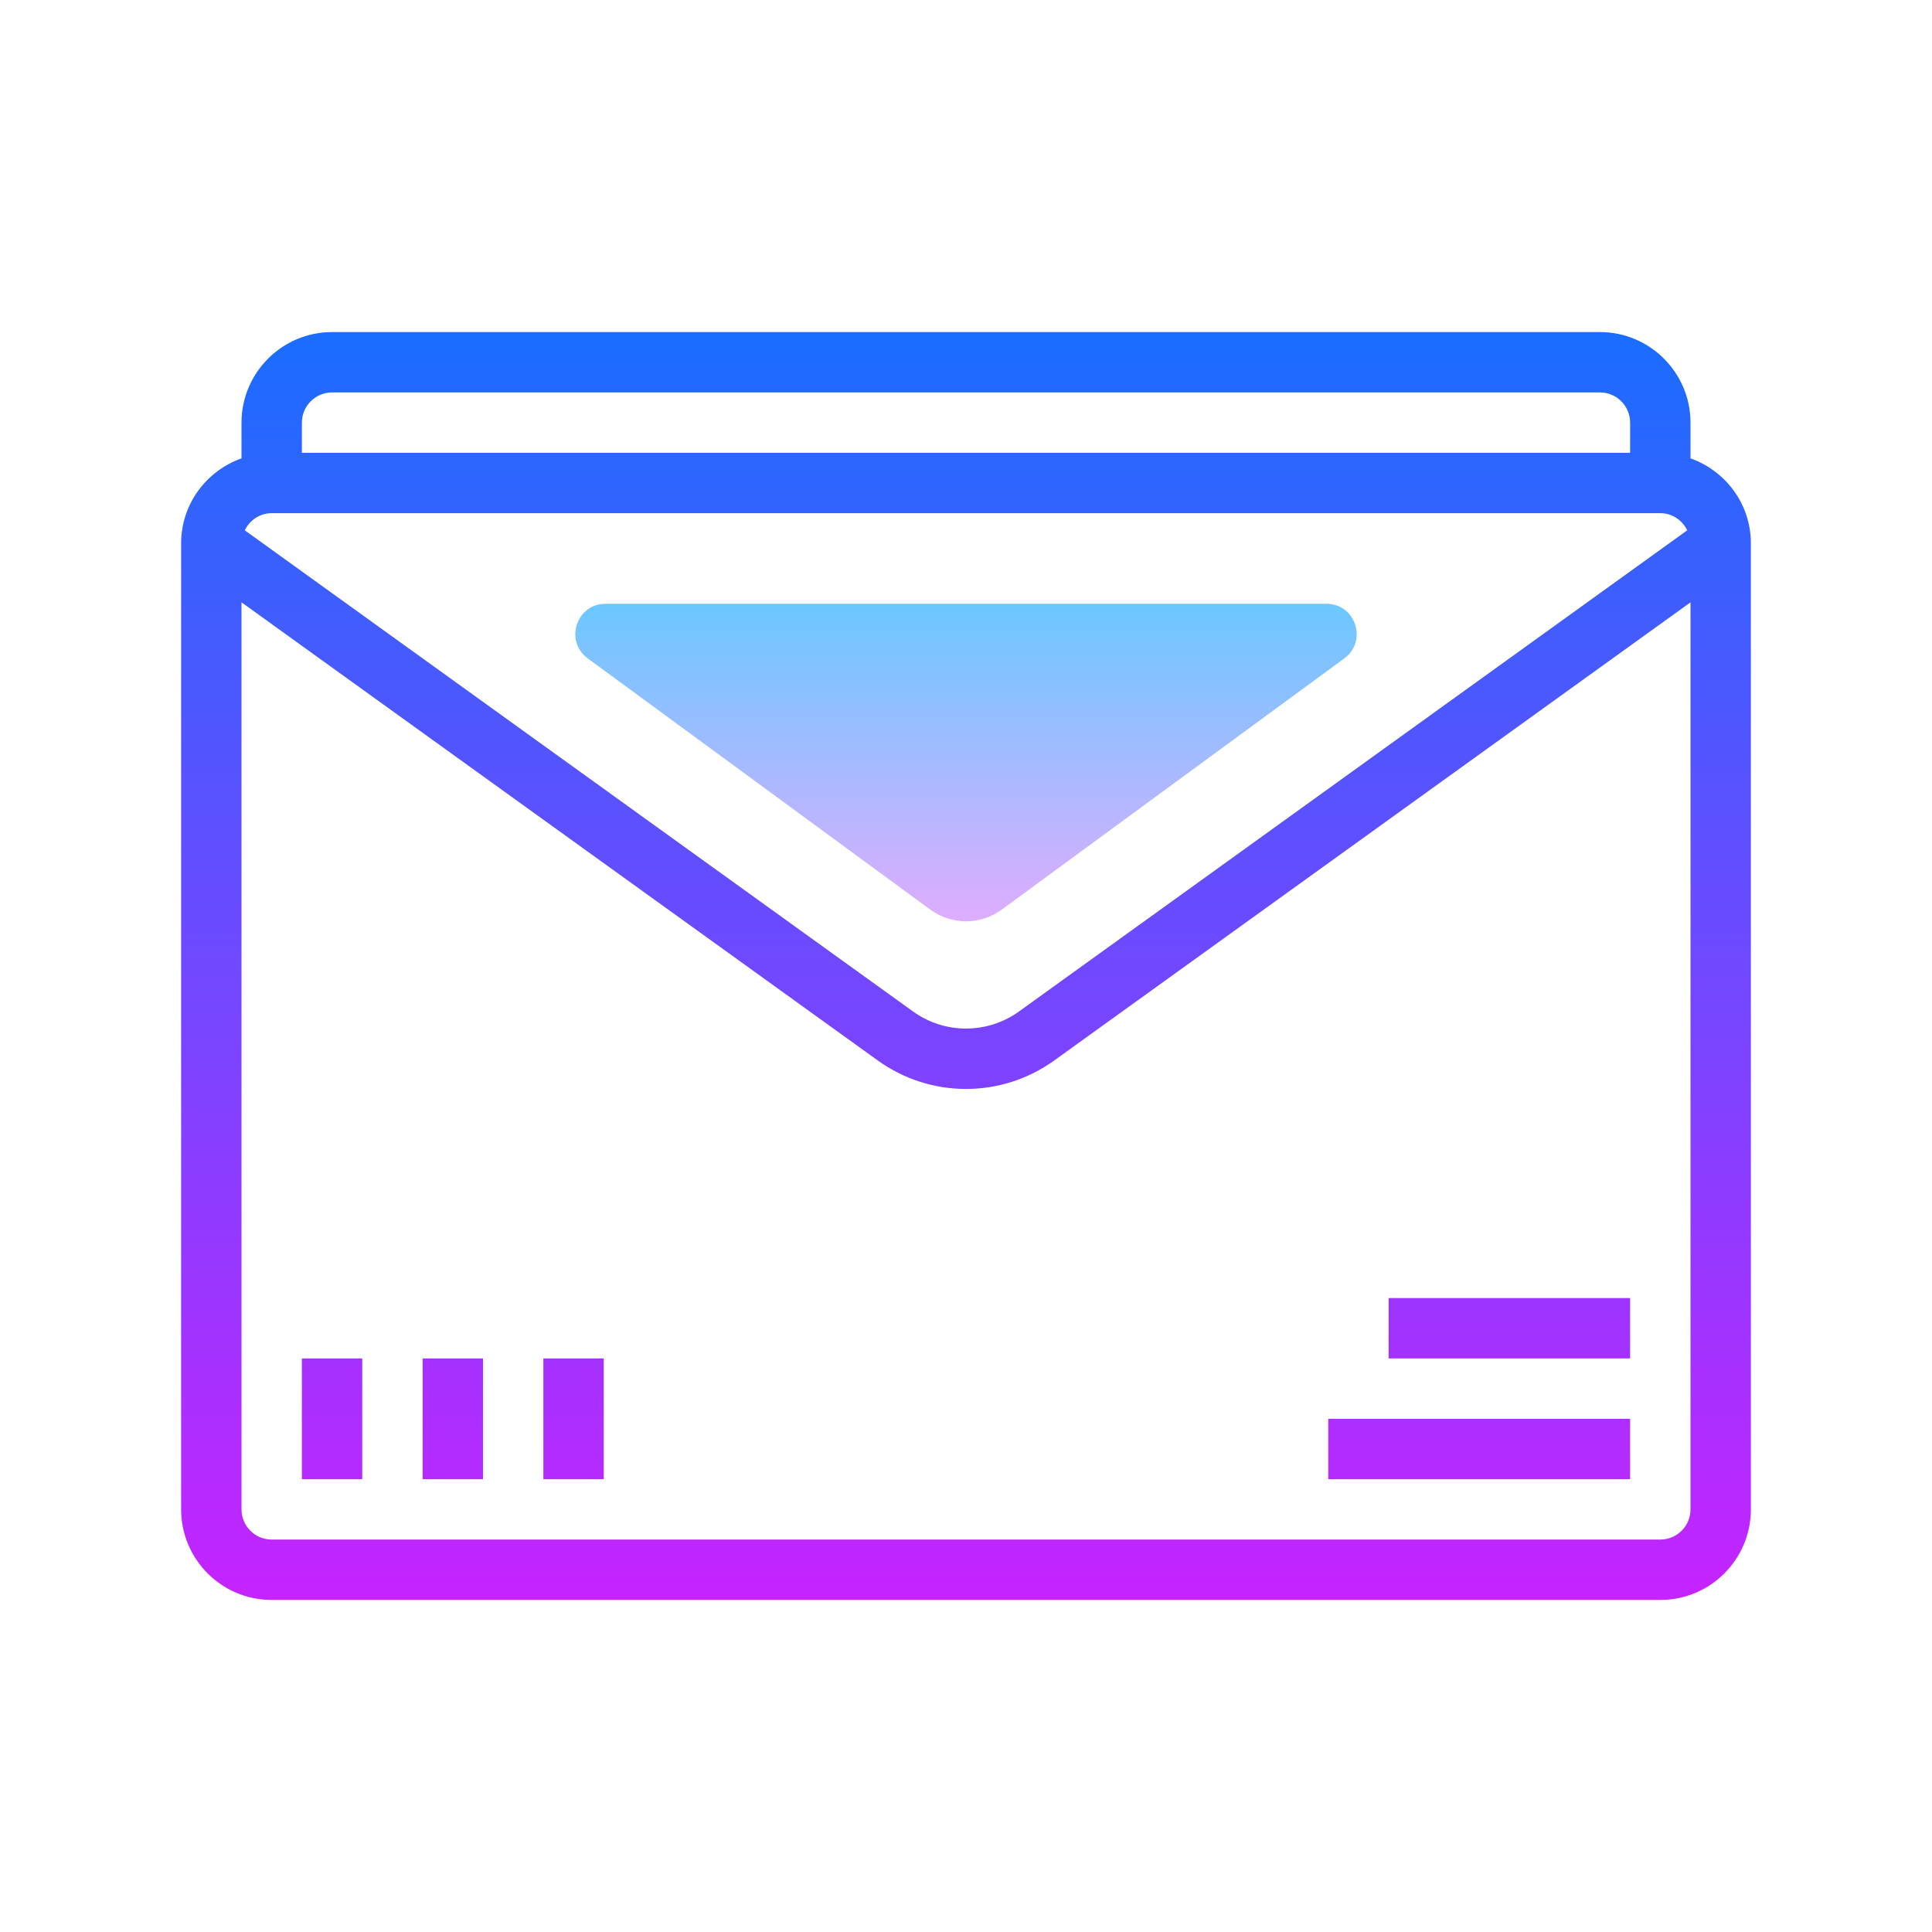 <svg xmlns="http://www.w3.org/2000/svg" viewBox="0 0 64 64"><linearGradient id="wKBVx7gPGw~dczEEx~U5~a" x1="32" x2="32" y1="11" y2="53.67" gradientUnits="userSpaceOnUse" spreadMethod="reflect"><stop offset="0" stop-color="#1a6dff"/><stop offset="1" stop-color="#c822ff"/></linearGradient><path fill="url(#wKBVx7gPGw~dczEEx~U5~a)" d="M56,15.184v-1.183C56,12.347,54.654,11,53,11H11c-1.654,0-3,1.347-3,3.001v1.183 C6.837,15.597,6,16.696,6,18v32c0,1.657,1.343,3,3,3h46c1.657,0,3-1.343,3-3V18C58,16.696,57.163,15.597,56,15.184z M9,17h46 c0.395,0,0.729,0.234,0.892,0.567l-22.138,15.94c-1.049,0.754-2.459,0.754-3.508,0L8.108,17.567C8.271,17.234,8.605,17,9,17z M11,13 h42c0.552,0,1,0.449,1,1.001V15H10v-0.999C10,13.449,10.448,13,11,13z M55,51H9c-0.552,0-1-0.448-1-1V19.953L29.078,35.13 c0.874,0.629,1.897,0.943,2.922,0.943s2.048-0.314,2.922-0.943L56,19.953V50C56,50.552,55.552,51,55,51z"/><linearGradient id="wKBVx7gPGw~dczEEx~U5~b" x1="49" x2="49" y1="11" y2="53.67" gradientUnits="userSpaceOnUse" spreadMethod="reflect"><stop offset="0" stop-color="#1a6dff"/><stop offset="1" stop-color="#c822ff"/></linearGradient><path fill="url(#wKBVx7gPGw~dczEEx~U5~b)" d="M44 47H54V49H44z"/><linearGradient id="wKBVx7gPGw~dczEEx~U5~c" x1="50" x2="50" y1="11" y2="53.67" gradientUnits="userSpaceOnUse" spreadMethod="reflect"><stop offset="0" stop-color="#1a6dff"/><stop offset="1" stop-color="#c822ff"/></linearGradient><path fill="url(#wKBVx7gPGw~dczEEx~U5~c)" d="M46 43H54V45H46z"/><linearGradient id="wKBVx7gPGw~dczEEx~U5~d" x1="19" x2="19" y1="11" y2="53.67" gradientUnits="userSpaceOnUse" spreadMethod="reflect"><stop offset="0" stop-color="#1a6dff"/><stop offset="1" stop-color="#c822ff"/></linearGradient><path fill="url(#wKBVx7gPGw~dczEEx~U5~d)" d="M18 45H20V49H18z"/><linearGradient id="wKBVx7gPGw~dczEEx~U5~e" x1="15" x2="15" y1="11" y2="53.67" gradientUnits="userSpaceOnUse" spreadMethod="reflect"><stop offset="0" stop-color="#1a6dff"/><stop offset="1" stop-color="#c822ff"/></linearGradient><path fill="url(#wKBVx7gPGw~dczEEx~U5~e)" d="M14 45H16V49H14z"/><linearGradient id="wKBVx7gPGw~dczEEx~U5~f" x1="11" x2="11" y1="11" y2="53.67" gradientUnits="userSpaceOnUse" spreadMethod="reflect"><stop offset="0" stop-color="#1a6dff"/><stop offset="1" stop-color="#c822ff"/></linearGradient><path fill="url(#wKBVx7gPGw~dczEEx~U5~f)" d="M10 45H12V49H10z"/><linearGradient id="wKBVx7gPGw~dczEEx~U5~g" x1="32" x2="32" y1="20.167" y2="31.22" gradientUnits="userSpaceOnUse" spreadMethod="reflect"><stop offset="0" stop-color="#6dc7ff"/><stop offset="1" stop-color="#e6abff"/></linearGradient><path fill="url(#wKBVx7gPGw~dczEEx~U5~g)" d="M20.062,20h23.876c0.969,0,1.374,1.238,0.593,1.811l-11.347,8.321 c-0.705,0.517-1.663,0.517-2.368,0l-11.347-8.322C18.688,21.238,19.093,20,20.062,20z"/></svg>